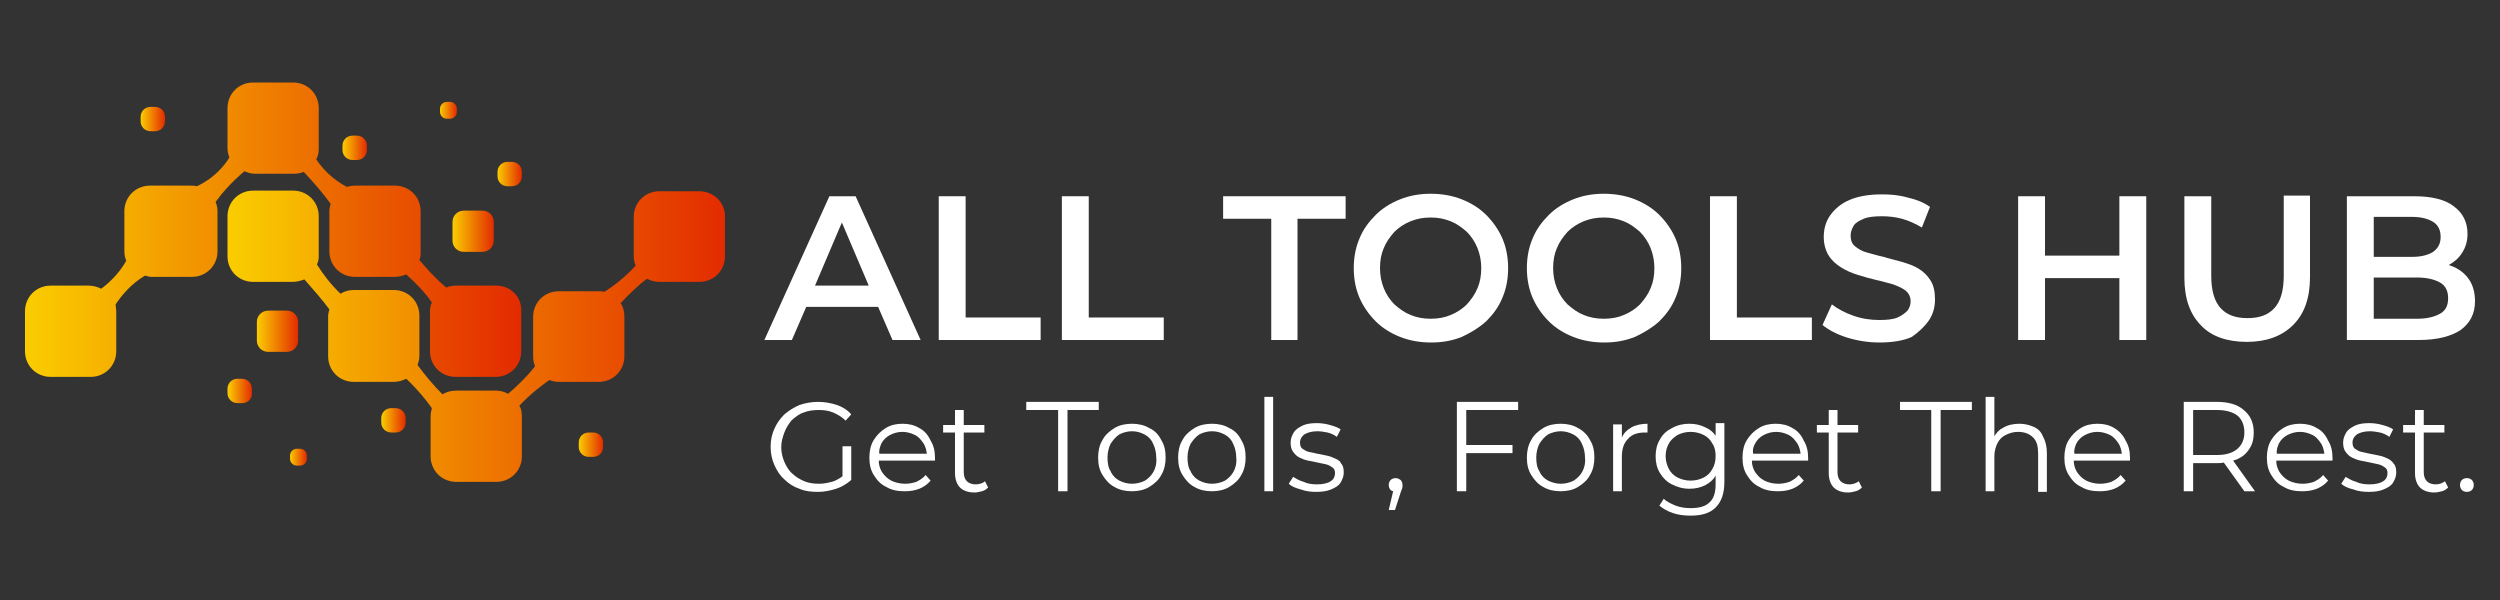 <svg xmlns="http://www.w3.org/2000/svg" xmlns:xlink="http://www.w3.org/1999/xlink" id="Layer_1" x="0px" y="0px" viewBox="0 0 400 96" style="enable-background:new 0 0 400 96;" xml:space="preserve"><rect x="0" y="0" width="400" height="96" fill="#333333" stroke="none"/><style type="text/css">	.st0{fill:url(#SVGID_1_);}	.st1{fill:url(#SVGID_2_);}	.st2{fill:url(#SVGID_3_);}	.st3{fill:url(#SVGID_4_);}	.st4{fill:url(#SVGID_5_);}	.st5{fill:url(#SVGID_6_);}	.st6{fill:url(#SVGID_7_);}	.st7{fill:url(#SVGID_8_);}	.st8{fill:url(#SVGID_9_);}	.st9{fill:url(#SVGID_10_);}	.st10{fill:url(#SVGID_11_);}	.st11{fill:url(#SVGID_12_);}	.st12{fill:#FFFFFF;}</style><g>	<g>		<linearGradient id="SVGID_1_" gradientUnits="userSpaceOnUse" x1="4" y1="36.802" x2="83.488" y2="36.802">			<stop offset="0" style="stop-color:#FACD00"></stop>			<stop offset="1" style="stop-color:#E32B00"></stop>		</linearGradient>		<path class="st0" d="M79.4,45.7H73c-0.6,0-1.1,0.1-1.6,0.3c-1.7-1.4-3.2-3.1-4.3-4.4c0.2-0.4,0.2-0.9,0.2-1.4v-6.4   c0-2.3-1.8-4.1-4.1-4.1h-6.4c-0.5,0-0.9,0.1-1.3,0.2c-2.3-1.2-3.9-2.9-4.9-4.4c0.3-0.5,0.4-1.1,0.4-1.8v-6.4   c0-2.3-1.8-4.1-4.1-4.1h-6.4c-2.3,0-4.1,1.8-4.1,4.1v6.4c0,0.5,0.1,1,0.3,1.5c-0.8,1.3-2.4,3.3-5.2,4.6c-0.3-0.1-0.7-0.1-1.1-0.1   h-6.4c-2.3,0-4.1,1.8-4.1,4.1v6.4c0,0.5,0.1,1.1,0.3,1.5c-0.7,1.3-2,3-4,4.5c-0.6-0.3-1.3-0.5-2-0.5H8.1c-2.3,0-4.1,1.8-4.1,4.1   v6.4c0,2.3,1.8,4.1,4.1,4.1h6.4c2.3,0,4.1-1.8,4.1-4.1v-6.4c0-0.4-0.1-0.7-0.1-1.1c1-1.5,2.5-3.3,4.7-4.6c0.4,0.1,0.7,0.2,1.1,0.2   h6.4c2.3,0,4.1-1.8,4.1-4.1v-6.4c0-0.5-0.1-1-0.3-1.5c1-1.4,2.6-3.2,4.6-4.9c0.5,0.2,1.1,0.4,1.7,0.4H47c0.6,0,1.1-0.1,1.6-0.3   c1.7,1.8,3.3,3.7,4.3,5.1c-0.1,0.4-0.2,0.8-0.2,1.2v6.4c0,2.3,1.8,4.1,4.1,4.1h6.4c0.7,0,1.3-0.2,1.8-0.4c2,1.8,3.3,3.3,4.1,4.5   c-0.2,0.4-0.3,0.9-0.3,1.4v6.4c0,2.3,1.8,4.1,4.1,4.1h6.4c2.3,0,4.1-1.8,4.1-4.1v-6.4C83.5,47.5,81.7,45.7,79.4,45.7z"></path>		<linearGradient id="SVGID_2_" gradientUnits="userSpaceOnUse" x1="36.467" y1="53.83" x2="115.99" y2="53.83">			<stop offset="0" style="stop-color:#FACD00"></stop>			<stop offset="1" style="stop-color:#E32B00"></stop>		</linearGradient>		<path class="st1" d="M111.9,30.6h-6.4c-2.3,0-4.1,1.8-4.1,4.1V41c0,0.5,0.1,1,0.3,1.5c-1.7,1.9-3.6,3.3-5,4.2   c-0.3-0.1-0.6-0.1-0.9-0.1h-6.4c-2.3,0-4.1,1.8-4.1,4.1V57c0,0.6,0.1,1.1,0.3,1.6c-1.3,1.7-3,3.3-4.3,4.4   c-0.6-0.3-1.2-0.5-1.9-0.5H73c-0.8,0-1.6,0.2-2.2,0.6c-1.4-1.4-2.9-3.2-4-4.7c0.2-0.5,0.3-1,0.3-1.5v-6.4c0-2.3-1.8-4.1-4.1-4.1   h-6.4c-0.8,0-1.5,0.2-2.1,0.6c-1.5-1.4-2.8-3.1-3.8-4.7C50.9,42,51,41.5,51,41v-6.4c0-2.3-1.8-4.1-4.1-4.1h-6.4   c-2.3,0-4.1,1.8-4.1,4.1V41c0,2.3,1.8,4.1,4.1,4.1h6.4c0.6,0,1.3-0.2,1.8-0.4c1.4,1.6,2.9,3.3,4,4.8c-0.1,0.4-0.2,0.7-0.2,1.1V57   c0,2.3,1.8,4.1,4.1,4.1H63c0.7,0,1.4-0.2,2-0.5c1.8,1.7,3.1,3.3,4.1,4.7c-0.1,0.4-0.2,0.9-0.2,1.3V73c0,2.3,1.8,4.1,4.1,4.1h6.4   c2.3,0,4.1-1.8,4.1-4.1v-6.4c0-0.6-0.1-1.2-0.4-1.7c1.9-2,3.8-3.4,4.8-4.1c0.5,0.2,1,0.3,1.5,0.3h6.4c2.3,0,4.1-1.8,4.1-4.1v-6.4   c0-0.8-0.2-1.5-0.6-2.1c1.5-1.6,3-3,4.2-3.9c0.6,0.3,1.3,0.5,2,0.5h6.4c2.3,0,4.1-1.8,4.1-4.1v-6.4   C116,32.4,114.2,30.6,111.9,30.6z"></path>		<g>			<linearGradient id="SVGID_3_" gradientUnits="userSpaceOnUse" x1="22.517" y1="19.032" x2="26.403" y2="19.032">				<stop offset="0" style="stop-color:#FACD00"></stop>				<stop offset="1" style="stop-color:#E32B00"></stop>			</linearGradient>			<path class="st2" d="M24.8,21h-0.7c-0.9,0-1.6-0.7-1.6-1.6v-0.7c0-0.9,0.7-1.6,1.6-1.6h0.7c0.9,0,1.6,0.7,1.6,1.6v0.7    C26.4,20.3,25.7,21,24.8,21z"></path>			<linearGradient id="SVGID_4_" gradientUnits="userSpaceOnUse" x1="54.807" y1="23.624" x2="58.693" y2="23.624">				<stop offset="0" style="stop-color:#FACD00"></stop>				<stop offset="1" style="stop-color:#E32B00"></stop>			</linearGradient>			<path class="st3" d="M57.1,25.6h-0.7c-0.9,0-1.6-0.7-1.6-1.6v-0.7c0-0.9,0.7-1.6,1.6-1.6h0.7c0.9,0,1.6,0.7,1.6,1.6V24    C58.7,24.9,58,25.6,57.1,25.6z"></path>			<linearGradient id="SVGID_5_" gradientUnits="userSpaceOnUse" x1="36.467" y1="62.52" x2="40.353" y2="62.52">				<stop offset="0" style="stop-color:#FACD00"></stop>				<stop offset="1" style="stop-color:#E32B00"></stop>			</linearGradient>			<path class="st4" d="M38.8,64.5H38c-0.9,0-1.6-0.7-1.6-1.6v-0.7c0-0.9,0.7-1.6,1.6-1.6h0.7c0.9,0,1.6,0.7,1.6,1.6v0.7    C40.4,63.8,39.6,64.5,38.8,64.5z"></path>			<linearGradient id="SVGID_6_" gradientUnits="userSpaceOnUse" x1="61.021" y1="67.29" x2="64.907" y2="67.29">				<stop offset="0" style="stop-color:#FACD00"></stop>				<stop offset="1" style="stop-color:#E32B00"></stop>			</linearGradient>			<path class="st5" d="M63.3,69.2h-0.7c-0.9,0-1.6-0.7-1.6-1.6v-0.7c0-0.9,0.7-1.6,1.6-1.6h0.7c0.9,0,1.6,0.7,1.6,1.6v0.7    C64.9,68.5,64.2,69.2,63.3,69.2z"></path>			<linearGradient id="SVGID_7_" gradientUnits="userSpaceOnUse" x1="92.603" y1="71.176" x2="96.489" y2="71.176">				<stop offset="0" style="stop-color:#FACD00"></stop>				<stop offset="1" style="stop-color:#E32B00"></stop>			</linearGradient>			<path class="st6" d="M94.9,73.1h-0.7c-0.9,0-1.6-0.7-1.6-1.6v-0.7c0-0.9,0.7-1.6,1.6-1.6h0.7c0.9,0,1.6,0.7,1.6,1.6v0.7    C96.5,72.4,95.8,73.1,94.9,73.1z"></path>			<linearGradient id="SVGID_8_" gradientUnits="userSpaceOnUse" x1="72.383" y1="37.014" x2="79.025" y2="37.014">				<stop offset="0" style="stop-color:#FACD00"></stop>				<stop offset="1" style="stop-color:#E32B00"></stop>			</linearGradient>			<path class="st7" d="M77.2,40.3h-3c-1,0-1.8-0.8-1.8-1.8v-3c0-1,0.8-1.8,1.8-1.8h3c1,0,1.8,0.8,1.8,1.8v3    C79,39.5,78.2,40.3,77.2,40.3z"></path>			<linearGradient id="SVGID_9_" gradientUnits="userSpaceOnUse" x1="41.074" y1="52.982" x2="47.716" y2="52.982">				<stop offset="0" style="stop-color:#FACD00"></stop>				<stop offset="1" style="stop-color:#E32B00"></stop>			</linearGradient>			<path class="st8" d="M45.9,56.3h-3c-1,0-1.8-0.8-1.8-1.8v-3c0-1,0.8-1.8,1.8-1.8h3c1,0,1.8,0.8,1.8,1.8v3    C47.7,55.5,46.9,56.3,45.9,56.3z"></path>			<linearGradient id="SVGID_10_" gradientUnits="userSpaceOnUse" x1="79.602" y1="27.899" x2="83.488" y2="27.899">				<stop offset="0" style="stop-color:#FACD00"></stop>				<stop offset="1" style="stop-color:#E32B00"></stop>			</linearGradient>			<path class="st9" d="M81.9,29.8h-0.7c-0.9,0-1.6-0.7-1.6-1.6v-0.7c0-0.9,0.7-1.6,1.6-1.6h0.7c0.9,0,1.6,0.7,1.6,1.6v0.7    C83.5,29.1,82.8,29.8,81.9,29.8z"></path>			<linearGradient id="SVGID_11_" gradientUnits="userSpaceOnUse" x1="70.346" y1="17.654" x2="73.102" y2="17.654">				<stop offset="0" style="stop-color:#FACD00"></stop>				<stop offset="1" style="stop-color:#E32B00"></stop>			</linearGradient>			<path class="st10" d="M72,19h-0.5c-0.6,0-1.1-0.5-1.1-1.1v-0.5c0-0.6,0.5-1.1,1.1-1.1H72c0.6,0,1.1,0.5,1.1,1.1v0.5    C73.1,18.5,72.6,19,72,19z"></path>			<linearGradient id="SVGID_12_" gradientUnits="userSpaceOnUse" x1="46.338" y1="73.119" x2="49.094" y2="73.119">				<stop offset="0" style="stop-color:#FACD00"></stop>				<stop offset="1" style="stop-color:#E32B00"></stop>			</linearGradient>			<path class="st11" d="M48,74.5h-0.5c-0.6,0-1.1-0.5-1.1-1.1v-0.5c0-0.6,0.5-1.1,1.1-1.1H48c0.6,0,1.1,0.5,1.1,1.1v0.5    C49.1,74,48.6,74.5,48,74.5z"></path>		</g>	</g>	<g>		<path class="st12" d="M129,49.1h11.5l2.3,5.3h4.5l-10.4-23h-4.2l-10.4,23h4.4L129,49.1z M134.7,35.6l4.3,10.1h-8.6L134.7,35.6z"></path>		<polygon class="st12" points="166.5,50.8 154.5,50.8 154.5,31.4 150.2,31.4 150.2,54.4 166.5,54.4   "></polygon>		<polygon class="st12" points="186.2,50.8 174.2,50.8 174.2,31.4 169.9,31.4 169.9,54.4 186.2,54.4   "></polygon>		<polygon class="st12" points="195.7,35 203.4,35 203.4,54.4 207.6,54.4 207.6,35 215.3,35 215.3,31.4 195.7,31.4   "></polygon>		<path class="st12" d="M237.8,51.4c1.1-1.1,2-2.3,2.6-3.8c0.6-1.4,0.9-3,0.9-4.7c0-1.7-0.3-3.3-0.9-4.7c-0.6-1.4-1.5-2.7-2.6-3.8   c-1.1-1.1-2.4-1.9-3.9-2.5c-1.5-0.6-3.2-0.9-5-0.9c-1.8,0-3.4,0.3-4.9,0.9c-1.5,0.6-2.8,1.4-3.9,2.5c-1.1,1.1-2,2.3-2.6,3.8   c-0.6,1.4-0.9,3-0.9,4.7c0,1.7,0.3,3.3,0.9,4.7c0.6,1.4,1.5,2.7,2.6,3.8c1.1,1.1,2.4,1.9,3.9,2.5c1.5,0.6,3.2,0.9,5,0.9   c1.8,0,3.4-0.3,4.9-0.9C235.4,53.2,236.7,52.4,237.8,51.4z M228.9,51c-1.2,0-2.2-0.2-3.2-0.6c-1-0.4-1.8-1-2.6-1.7   c-0.7-0.7-1.3-1.6-1.7-2.6c-0.4-1-0.6-2.1-0.6-3.2c0-1.2,0.2-2.3,0.6-3.2c0.4-1,1-1.8,1.7-2.6c0.7-0.7,1.6-1.3,2.6-1.7   c1-0.4,2-0.6,3.2-0.6c1.2,0,2.2,0.2,3.2,0.6c1,0.4,1.8,1,2.6,1.7c0.7,0.7,1.3,1.6,1.7,2.6c0.4,1,0.6,2.1,0.6,3.2   c0,1.2-0.2,2.3-0.6,3.2c-0.4,1-1,1.8-1.7,2.6c-0.7,0.7-1.6,1.3-2.6,1.7C231.2,50.8,230.1,51,228.9,51z"></path>		<path class="st12" d="M265.5,51.4c1.1-1.1,2-2.3,2.6-3.8c0.6-1.4,0.9-3,0.9-4.7c0-1.7-0.3-3.3-0.9-4.7c-0.6-1.4-1.5-2.7-2.6-3.8   c-1.1-1.1-2.4-1.9-3.9-2.5c-1.5-0.6-3.2-0.9-5-0.9c-1.8,0-3.4,0.3-4.9,0.9c-1.5,0.6-2.8,1.4-3.9,2.5c-1.1,1.1-2,2.3-2.6,3.8   c-0.6,1.4-0.9,3-0.9,4.7c0,1.7,0.3,3.3,0.9,4.7c0.6,1.4,1.5,2.7,2.6,3.8c1.1,1.1,2.4,1.9,3.9,2.5c1.5,0.6,3.2,0.9,5,0.9   c1.8,0,3.4-0.3,4.9-0.9C263.1,53.2,264.4,52.4,265.5,51.4z M256.6,51c-1.2,0-2.2-0.2-3.2-0.6c-1-0.4-1.8-1-2.6-1.7   c-0.7-0.7-1.3-1.6-1.7-2.6c-0.4-1-0.6-2.1-0.6-3.2c0-1.2,0.2-2.3,0.6-3.2c0.4-1,1-1.8,1.7-2.6c0.7-0.7,1.6-1.3,2.6-1.7   c1-0.4,2-0.6,3.2-0.6c1.2,0,2.2,0.2,3.2,0.6c1,0.4,1.8,1,2.6,1.7c0.7,0.7,1.3,1.6,1.7,2.6c0.4,1,0.6,2.1,0.6,3.2   c0,1.2-0.2,2.3-0.6,3.2c-0.4,1-1,1.8-1.7,2.6c-0.7,0.7-1.6,1.3-2.6,1.7C258.9,50.8,257.8,51,256.6,51z"></path>		<polygon class="st12" points="277.9,31.4 273.6,31.4 273.6,54.4 289.9,54.4 289.9,50.8 277.9,50.8   "></polygon>		<path class="st12" d="M308.6,51.3c0.7-1,1-2.2,1-3.4c0-1.2-0.2-2.2-0.7-3c-0.5-0.8-1.1-1.4-1.9-1.9c-0.8-0.5-1.7-0.8-2.7-1.1   c-1-0.3-2-0.5-2.9-0.8c-1-0.2-1.9-0.5-2.7-0.7c-0.8-0.2-1.4-0.6-1.9-1c-0.5-0.4-0.7-1-0.7-1.7c0-0.6,0.2-1.1,0.5-1.6   c0.3-0.5,0.9-0.8,1.6-1.1c0.7-0.3,1.7-0.4,2.9-0.4c1,0,2.1,0.1,3.2,0.4c1.1,0.3,2.2,0.8,3.2,1.4l1.3-3.3c-1-0.7-2.2-1.2-3.6-1.5   c-1.4-0.4-2.7-0.5-4.1-0.5c-2.1,0-3.8,0.3-5.2,0.9c-1.4,0.6-2.4,1.5-3.1,2.5c-0.7,1-1,2.2-1,3.4c0,1.2,0.3,2.2,0.8,3   c0.5,0.8,1.2,1.4,2,1.9c0.8,0.5,1.7,0.9,2.7,1.2c1,0.3,2,0.6,2.9,0.8c1,0.2,1.9,0.5,2.7,0.7c0.8,0.3,1.5,0.6,2,1   c0.5,0.4,0.8,1,0.8,1.7c0,0.6-0.2,1.1-0.5,1.5c-0.4,0.4-0.9,0.8-1.6,1.1c-0.7,0.3-1.7,0.4-2.9,0.4c-1.4,0-2.8-0.2-4.2-0.7   c-1.4-0.5-2.5-1.1-3.4-1.8l-1.5,3.3c1,0.8,2.3,1.5,3.9,2c1.6,0.5,3.4,0.8,5.2,0.8c2.1,0,3.9-0.3,5.2-0.9   C306.9,53.2,307.9,52.3,308.6,51.3z"></path>		<polygon class="st12" points="339.1,40.9 327.2,40.9 327.2,31.4 322.9,31.4 322.9,54.4 327.2,54.4 327.2,44.5 339.1,44.5    339.1,54.4 343.4,54.4 343.4,31.4 339.1,31.4   "></polygon>		<path class="st12" d="M359.5,54.7c3.1,0,5.6-0.9,7.4-2.7c1.8-1.8,2.7-4.3,2.7-7.7v-13h-4.2v12.8c0,2.4-0.5,4.1-1.5,5.2   c-1,1.1-2.4,1.6-4.3,1.6c-1.9,0-3.3-0.5-4.3-1.6c-1-1.1-1.5-2.8-1.5-5.2V31.4h-4.3v13c0,3.4,0.9,5.9,2.7,7.7   C353.8,53.8,356.3,54.7,359.5,54.7z"></path>		<path class="st12" d="M393.7,52.8c1.5-1.1,2.3-2.6,2.3-4.6c0-1.3-0.3-2.5-0.9-3.4c-0.6-0.9-1.4-1.6-2.5-2.1   c-0.3-0.1-0.5-0.2-0.8-0.3c0.9-0.5,1.6-1.1,2.1-1.9c0.6-0.9,0.9-1.9,0.9-3.1c0-1.8-0.7-3.3-2.2-4.4c-1.4-1.1-3.6-1.6-6.3-1.6   h-10.8v23H387C390,54.4,392.2,53.8,393.7,52.8z M385.9,34.7c1.5,0,2.6,0.3,3.4,0.8c0.8,0.5,1.2,1.3,1.2,2.4c0,1.1-0.4,1.8-1.2,2.4   c-0.8,0.5-1.9,0.8-3.4,0.8h-6.1v-6.4H385.9z M379.8,51v-6.6h6.9c1.6,0,2.8,0.3,3.7,0.8c0.9,0.5,1.3,1.4,1.3,2.5   c0,1.2-0.4,2-1.3,2.5c-0.9,0.5-2.1,0.8-3.7,0.8H379.8z"></path>		<path class="st12" d="M126.7,67.2c0.6-0.5,1.2-1,1.9-1.2c0.7-0.3,1.6-0.4,2.4-0.4c0.8,0,1.6,0.1,2.3,0.4c0.7,0.3,1.4,0.7,2,1.3   l0.9-1c-0.6-0.7-1.4-1.2-2.3-1.5c-0.9-0.3-1.9-0.5-3-0.5c-1.1,0-2.1,0.2-3,0.5c-0.9,0.4-1.7,0.9-2.4,1.5c-0.7,0.7-1.2,1.4-1.6,2.3   c-0.4,0.9-0.6,1.8-0.6,2.9c0,1,0.2,2,0.6,2.9c0.4,0.9,0.9,1.7,1.6,2.3c0.7,0.7,1.5,1.2,2.4,1.5c0.9,0.4,1.9,0.5,3,0.5   c1,0,1.9-0.2,2.9-0.5c0.9-0.3,1.7-0.8,2.4-1.4v-5.4h-1.4v4.8c-0.4,0.3-0.9,0.6-1.4,0.8c-0.7,0.2-1.5,0.4-2.3,0.4   c-0.9,0-1.7-0.1-2.4-0.4c-0.7-0.3-1.4-0.7-1.9-1.2c-0.6-0.5-1-1.2-1.3-1.9c-0.3-0.7-0.5-1.5-0.5-2.3c0-0.9,0.2-1.6,0.5-2.4   C125.8,68.4,126.2,67.8,126.7,67.2z"></path>		<path class="st12" d="M147.1,68.5c-0.8-0.5-1.7-0.7-2.7-0.7c-1,0-1.9,0.2-2.7,0.7c-0.8,0.5-1.4,1.1-1.9,1.9   c-0.5,0.8-0.7,1.8-0.7,2.8c0,1.1,0.2,2,0.7,2.8c0.5,0.8,1.1,1.5,2,1.9c0.8,0.5,1.8,0.7,2.9,0.7c0.9,0,1.6-0.1,2.4-0.4   c0.7-0.3,1.3-0.7,1.8-1.3l-0.8-0.9c-0.4,0.5-0.9,0.8-1.5,1.1c-0.6,0.2-1.2,0.3-1.8,0.3c-0.8,0-1.6-0.2-2.2-0.5   c-0.6-0.3-1.1-0.8-1.5-1.4c-0.3-0.5-0.5-1.1-0.5-1.8h9c0-0.1,0-0.2,0-0.2c0-0.1,0-0.1,0-0.2c0-1.1-0.2-2-0.7-2.8   C148.5,69.6,147.9,68.9,147.1,68.5z M141,71c0.3-0.6,0.8-1.1,1.4-1.4c0.6-0.3,1.2-0.5,2-0.5c0.7,0,1.4,0.2,2,0.5   c0.6,0.3,1,0.8,1.4,1.4c0.3,0.5,0.4,1,0.5,1.6h-7.6C140.6,72,140.8,71.5,141,71z"></path>		<path class="st12" d="M156.1,77.5c-0.6,0-1.1-0.2-1.4-0.5c-0.3-0.3-0.5-0.8-0.5-1.4v-6.4h3.3v-1.2h-3.3v-2.4h-1.4v2.4h-1.9v1.2   h1.9v6.5c0,1,0.3,1.8,0.8,2.3c0.5,0.5,1.3,0.8,2.3,0.8c0.4,0,0.8-0.1,1.2-0.2c0.4-0.1,0.7-0.3,1-0.6l-0.5-1   C157.3,77.3,156.7,77.5,156.1,77.5z"></path>		<polygon class="st12" points="175.8,64.3 164.2,64.3 164.2,65.6 169.3,65.6 169.3,78.6 170.8,78.6 170.8,65.6 175.8,65.6   "></polygon>		<path class="st12" d="M183.9,68.5c-0.8-0.5-1.8-0.7-2.8-0.7c-1,0-2,0.2-2.8,0.7c-0.8,0.5-1.5,1.1-1.9,1.9   c-0.5,0.8-0.7,1.8-0.7,2.8c0,1.1,0.2,2,0.7,2.8c0.5,0.8,1.1,1.5,1.9,1.9c0.8,0.5,1.8,0.7,2.8,0.7c1,0,2-0.2,2.8-0.7   c0.8-0.5,1.5-1.1,1.9-1.9c0.5-0.8,0.7-1.8,0.7-2.8c0-1.1-0.2-2-0.7-2.8C185.4,69.6,184.8,68.9,183.9,68.5z M184.6,75.4   c-0.3,0.6-0.8,1.1-1.4,1.5c-0.6,0.3-1.3,0.5-2.1,0.5c-0.7,0-1.4-0.2-2-0.5c-0.6-0.3-1.1-0.8-1.4-1.5c-0.4-0.6-0.5-1.4-0.5-2.2   c0-0.8,0.2-1.6,0.5-2.2c0.4-0.6,0.8-1.1,1.4-1.5c0.6-0.3,1.3-0.5,2-0.5c0.8,0,1.4,0.2,2,0.5c0.6,0.3,1.1,0.8,1.4,1.5   c0.3,0.6,0.5,1.4,0.5,2.2C185.1,74.1,184.9,74.8,184.6,75.4z"></path>		<path class="st12" d="M196.7,68.5c-0.8-0.5-1.8-0.7-2.8-0.7c-1,0-2,0.2-2.8,0.7c-0.8,0.5-1.5,1.1-1.9,1.9   c-0.5,0.8-0.7,1.8-0.7,2.8c0,1.1,0.2,2,0.7,2.8c0.5,0.8,1.1,1.5,1.9,1.9c0.8,0.5,1.8,0.7,2.8,0.7c1,0,2-0.2,2.8-0.7   c0.8-0.5,1.5-1.1,1.9-1.9c0.5-0.8,0.7-1.8,0.7-2.8c0-1.1-0.2-2-0.7-2.8C198.2,69.6,197.6,68.9,196.7,68.5z M197.4,75.4   c-0.3,0.6-0.8,1.1-1.4,1.5c-0.6,0.3-1.3,0.5-2.1,0.5c-0.7,0-1.4-0.2-2-0.5c-0.6-0.3-1.1-0.8-1.4-1.5c-0.4-0.6-0.5-1.4-0.5-2.2   c0-0.8,0.2-1.6,0.5-2.2c0.4-0.6,0.8-1.1,1.4-1.5c0.6-0.3,1.3-0.5,2-0.5c0.8,0,1.4,0.2,2,0.5c0.6,0.3,1.1,0.8,1.4,1.5   c0.3,0.6,0.5,1.4,0.5,2.2C197.9,74.1,197.7,74.8,197.4,75.4z"></path>		<rect x="202.3" y="63.5" class="st12" width="1.4" height="15.1"></rect>		<path class="st12" d="M213.7,73.4c-0.4-0.2-0.9-0.4-1.4-0.5c-0.5-0.1-1-0.2-1.5-0.3c-0.5-0.1-1-0.2-1.4-0.3   c-0.4-0.1-0.7-0.3-1-0.5c-0.3-0.2-0.4-0.6-0.4-1c0-0.5,0.2-0.9,0.7-1.3c0.5-0.3,1.2-0.5,2.1-0.5c0.5,0,1.1,0.1,1.6,0.2   c0.5,0.1,1.1,0.4,1.5,0.7l0.6-1.2c-0.4-0.3-1-0.5-1.7-0.7c-0.7-0.2-1.4-0.3-2.1-0.3c-0.9,0-1.7,0.1-2.3,0.4   c-0.6,0.3-1.1,0.6-1.4,1.1c-0.3,0.5-0.5,1-0.5,1.6c0,0.6,0.1,1.1,0.4,1.5c0.3,0.4,0.6,0.7,1,0.9c0.4,0.2,0.9,0.4,1.4,0.5   c0.5,0.1,1,0.2,1.5,0.3c0.5,0.1,1,0.2,1.4,0.3c0.4,0.1,0.7,0.3,1,0.5c0.3,0.2,0.4,0.5,0.4,0.9c0,0.5-0.2,1-0.7,1.3   c-0.4,0.3-1.2,0.5-2.2,0.5c-0.7,0-1.5-0.1-2.1-0.4c-0.7-0.2-1.2-0.5-1.7-0.8l-0.7,1.1c0.4,0.4,1.1,0.7,1.9,0.9   c0.8,0.3,1.6,0.4,2.5,0.4c0.9,0,1.7-0.1,2.4-0.4c0.7-0.3,1.2-0.6,1.5-1.1c0.3-0.5,0.5-1,0.5-1.6c0-0.6-0.1-1.1-0.4-1.4   C214.5,73.9,214.2,73.6,213.7,73.4z"></path>		<path class="st12" d="M223.3,76.5c-0.3,0-0.6,0.1-0.8,0.3c-0.2,0.2-0.3,0.5-0.3,0.8s0.1,0.6,0.3,0.8c0.1,0.1,0.3,0.2,0.4,0.2   l-0.7,3h1l0.9-2.8c0.1-0.2,0.1-0.4,0.2-0.5c0-0.1,0.1-0.3,0.1-0.4c0-0.1,0-0.2,0-0.3c0-0.3-0.1-0.6-0.3-0.8   C223.8,76.6,223.6,76.5,223.3,76.5z"></path>		<polygon class="st12" points="233.1,78.6 234.6,78.6 234.6,72.5 242,72.5 242,71.2 234.6,71.2 234.6,65.6 242.9,65.6 242.9,64.3    233.1,64.3   "></polygon>		<path class="st12" d="M252.5,68.5c-0.8-0.5-1.8-0.7-2.8-0.7c-1,0-2,0.2-2.8,0.7c-0.8,0.5-1.5,1.1-1.9,1.9   c-0.5,0.8-0.7,1.8-0.7,2.8c0,1.1,0.2,2,0.7,2.8c0.5,0.8,1.1,1.5,1.9,1.9c0.8,0.5,1.8,0.7,2.8,0.7c1,0,2-0.2,2.8-0.7   c0.8-0.5,1.5-1.1,1.9-1.9c0.5-0.8,0.7-1.8,0.7-2.8c0-1.1-0.2-2-0.7-2.8C254,69.6,253.3,68.9,252.5,68.5z M253.2,75.4   c-0.3,0.6-0.8,1.1-1.4,1.5c-0.6,0.3-1.3,0.5-2.1,0.5c-0.7,0-1.4-0.2-2-0.5c-0.6-0.3-1.1-0.8-1.4-1.5c-0.4-0.6-0.5-1.4-0.5-2.2   c0-0.8,0.2-1.6,0.5-2.2c0.4-0.6,0.8-1.1,1.4-1.5c0.6-0.3,1.3-0.5,2-0.5c0.8,0,1.4,0.2,2,0.5c0.6,0.3,1.1,0.8,1.4,1.5   c0.3,0.6,0.5,1.4,0.5,2.2C253.7,74.1,253.5,74.8,253.2,75.4z"></path>		<path class="st12" d="M259.5,70v-2.1h-1.4v10.7h1.4v-5.5c0-1.3,0.3-2.2,1-2.9c0.6-0.7,1.5-1,2.7-1c0.1,0,0.1,0,0.2,0   c0.1,0,0.1,0,0.2,0v-1.4c-1,0-1.9,0.2-2.6,0.6C260.3,68.8,259.8,69.3,259.5,70z"></path>		<path class="st12" d="M274.6,69.9c-0.4-0.7-1-1.2-1.7-1.5c-0.8-0.4-1.6-0.6-2.6-0.6c-1,0-1.9,0.2-2.8,0.7c-0.8,0.4-1.5,1-1.9,1.8   c-0.5,0.8-0.7,1.7-0.7,2.7c0,1,0.2,1.9,0.7,2.7c0.5,0.8,1.1,1.4,1.9,1.8c0.8,0.4,1.7,0.7,2.8,0.7c1,0,1.8-0.2,2.6-0.6   c0.7-0.4,1.2-0.8,1.6-1.5v1.4c0,1.3-0.3,2.3-1,2.9c-0.6,0.6-1.6,0.9-3,0.9c-0.8,0-1.6-0.1-2.4-0.4c-0.7-0.3-1.4-0.6-1.9-1.1   l-0.7,1.1c0.6,0.5,1.3,0.9,2.2,1.2c0.9,0.3,1.8,0.4,2.8,0.4c1.8,0,3.1-0.4,4-1.3c0.9-0.9,1.4-2.2,1.4-4.1v-9.4h-1.4V69.9z    M272.6,76.4c-0.6,0.3-1.3,0.5-2.1,0.5c-0.8,0-1.5-0.2-2.1-0.5c-0.6-0.3-1.1-0.8-1.4-1.4c-0.3-0.6-0.5-1.3-0.5-2   c0-0.8,0.2-1.5,0.5-2c0.3-0.6,0.8-1,1.4-1.4c0.6-0.3,1.3-0.5,2.1-0.5c0.8,0,1.5,0.2,2.1,0.5c0.6,0.3,1.1,0.8,1.4,1.4   c0.4,0.6,0.5,1.3,0.5,2c0,0.8-0.2,1.5-0.5,2C273.7,75.6,273.2,76.1,272.6,76.4z"></path>		<path class="st12" d="M286.8,68.5c-0.8-0.5-1.7-0.7-2.7-0.7c-1,0-1.9,0.2-2.7,0.7c-0.8,0.5-1.4,1.1-1.9,1.9   c-0.5,0.8-0.7,1.8-0.7,2.8c0,1.1,0.2,2,0.7,2.8c0.5,0.8,1.1,1.5,2,1.9c0.8,0.5,1.8,0.7,2.9,0.7c0.9,0,1.6-0.1,2.4-0.4   c0.7-0.3,1.3-0.7,1.8-1.3l-0.8-0.9c-0.4,0.5-0.9,0.8-1.5,1.1c-0.6,0.2-1.2,0.3-1.8,0.3c-0.8,0-1.6-0.2-2.2-0.5   c-0.6-0.3-1.1-0.8-1.5-1.4c-0.3-0.5-0.5-1.1-0.5-1.8h9c0-0.1,0-0.2,0-0.2c0-0.1,0-0.1,0-0.2c0-1.1-0.2-2-0.7-2.8   C288.2,69.6,287.6,68.9,286.8,68.5z M280.8,71c0.3-0.6,0.8-1.1,1.4-1.4c0.6-0.3,1.2-0.5,2-0.5c0.7,0,1.4,0.2,2,0.5   c0.6,0.3,1,0.8,1.4,1.4c0.3,0.5,0.4,1,0.5,1.6h-7.6C280.4,72,280.5,71.5,280.8,71z"></path>		<path class="st12" d="M295.9,77.5c-0.6,0-1.1-0.2-1.4-0.5c-0.3-0.3-0.5-0.8-0.5-1.4v-6.4h3.3v-1.2H294v-2.4h-1.4v2.4h-1.9v1.2h1.9   v6.5c0,1,0.3,1.8,0.8,2.3c0.5,0.5,1.3,0.8,2.3,0.8c0.4,0,0.8-0.1,1.2-0.2c0.4-0.1,0.7-0.3,1-0.6l-0.5-1   C297,77.3,296.5,77.5,295.9,77.5z"></path>		<polygon class="st12" points="304,65.6 309,65.6 309,78.6 310.5,78.6 310.5,65.6 315.5,65.6 315.5,64.3 304,64.3   "></polygon>		<path class="st12" d="M325.4,68.3c-0.7-0.3-1.4-0.5-2.3-0.5c-1,0-1.9,0.2-2.7,0.7c-0.6,0.3-1,0.8-1.3,1.3v-6.3h-1.4v15.1h1.4V73   c0-0.8,0.2-1.5,0.5-2.1c0.3-0.6,0.7-1,1.3-1.3c0.6-0.3,1.2-0.5,2-0.5c1,0,1.8,0.3,2.4,0.9c0.6,0.6,0.8,1.4,0.8,2.6v6.1h1.4v-6.2   c0-1-0.2-1.9-0.6-2.6C326.6,69.1,326.1,68.6,325.4,68.3z"></path>		<path class="st12" d="M338.3,68.5c-0.8-0.5-1.7-0.7-2.7-0.7c-1,0-1.9,0.2-2.7,0.7c-0.8,0.5-1.4,1.1-1.9,1.9   c-0.5,0.8-0.7,1.8-0.7,2.8c0,1.1,0.2,2,0.7,2.8c0.5,0.8,1.1,1.5,2,1.9c0.8,0.5,1.8,0.7,2.9,0.7c0.9,0,1.6-0.1,2.4-0.4   c0.7-0.3,1.3-0.7,1.8-1.3l-0.8-0.9c-0.4,0.5-0.9,0.8-1.5,1.1c-0.6,0.2-1.2,0.3-1.8,0.3c-0.8,0-1.6-0.2-2.2-0.5   c-0.6-0.3-1.1-0.8-1.5-1.4c-0.3-0.5-0.5-1.1-0.5-1.8h9c0-0.1,0-0.2,0-0.2c0-0.1,0-0.1,0-0.2c0-1.1-0.2-2-0.7-2.8   C339.7,69.6,339,68.9,338.3,68.5z M332.2,71c0.3-0.6,0.8-1.1,1.4-1.4c0.6-0.3,1.2-0.5,2-0.5c0.7,0,1.4,0.2,2,0.5   c0.6,0.3,1,0.8,1.4,1.4c0.3,0.5,0.4,1,0.5,1.6h-7.6C331.8,72,332,71.5,332.2,71z"></path>		<path class="st12" d="M357.9,73.5c0.9-0.4,1.5-0.9,2-1.7c0.5-0.7,0.7-1.6,0.7-2.6c0-1.5-0.5-2.7-1.6-3.6c-1-0.9-2.5-1.3-4.3-1.3   h-5.3v14.3h1.5v-4.5h3.8c0.4,0,0.8,0,1.1-0.1l3.3,4.6h1.7l-3.5-4.9C357.5,73.6,357.7,73.6,357.9,73.5z M354.7,72.8h-3.8v-7.2h3.8   c1.4,0,2.5,0.3,3.3,0.9c0.7,0.6,1.1,1.5,1.1,2.7c0,1.1-0.4,2-1.1,2.6C357.2,72.5,356.1,72.8,354.7,72.8z"></path>		<path class="st12" d="M370.7,68.5c-0.8-0.5-1.7-0.7-2.7-0.7c-1,0-1.9,0.2-2.7,0.7c-0.8,0.5-1.4,1.1-1.9,1.9   c-0.5,0.8-0.7,1.8-0.7,2.8c0,1.1,0.2,2,0.7,2.8c0.5,0.8,1.1,1.5,2,1.9c0.8,0.5,1.8,0.7,2.9,0.7c0.9,0,1.6-0.1,2.4-0.4   c0.7-0.3,1.3-0.7,1.8-1.3l-0.8-0.9c-0.4,0.5-0.9,0.8-1.5,1.1c-0.6,0.2-1.2,0.3-1.8,0.3c-0.8,0-1.6-0.2-2.2-0.5   c-0.6-0.3-1.1-0.8-1.5-1.4c-0.3-0.5-0.5-1.1-0.5-1.8h9c0-0.1,0-0.2,0-0.2c0-0.1,0-0.1,0-0.2c0-1.1-0.2-2-0.7-2.8   C372.1,69.6,371.5,68.9,370.7,68.5z M364.6,71c0.3-0.6,0.8-1.1,1.4-1.4c0.6-0.3,1.2-0.5,2-0.5c0.7,0,1.4,0.2,2,0.5   c0.6,0.3,1,0.8,1.4,1.4c0.3,0.5,0.4,1,0.5,1.6h-7.6C364.2,72,364.4,71.5,364.6,71z"></path>		<path class="st12" d="M382.1,73.4c-0.4-0.2-0.9-0.4-1.4-0.5c-0.5-0.1-1-0.2-1.5-0.3c-0.5-0.1-1-0.2-1.4-0.3   c-0.4-0.1-0.7-0.3-1-0.5c-0.3-0.2-0.4-0.6-0.4-1c0-0.5,0.2-0.9,0.7-1.3c0.5-0.3,1.2-0.5,2.1-0.5c0.5,0,1.1,0.1,1.6,0.2   c0.5,0.1,1.1,0.4,1.5,0.7l0.6-1.2c-0.4-0.3-1-0.5-1.7-0.7c-0.7-0.2-1.4-0.3-2.1-0.3c-0.9,0-1.7,0.1-2.3,0.4   c-0.6,0.3-1.1,0.6-1.4,1.1c-0.3,0.5-0.5,1-0.5,1.6c0,0.6,0.1,1.1,0.4,1.5c0.3,0.4,0.6,0.7,1,0.9c0.4,0.2,0.9,0.4,1.4,0.5   c0.5,0.1,1,0.2,1.5,0.3c0.5,0.1,1,0.2,1.4,0.3c0.4,0.1,0.7,0.3,1,0.5c0.3,0.2,0.4,0.5,0.4,0.9c0,0.5-0.2,1-0.7,1.3   c-0.4,0.3-1.2,0.5-2.2,0.5c-0.7,0-1.5-0.1-2.1-0.4c-0.7-0.2-1.2-0.5-1.7-0.8l-0.7,1.1c0.4,0.4,1.1,0.7,1.9,0.9   c0.8,0.3,1.6,0.4,2.5,0.4c0.9,0,1.7-0.1,2.4-0.4c0.7-0.3,1.2-0.6,1.5-1.1c0.3-0.5,0.5-1,0.5-1.6c0-0.6-0.1-1.1-0.4-1.4   C382.8,73.9,382.5,73.6,382.1,73.4z"></path>		<path class="st12" d="M389.7,77.5c-0.6,0-1.1-0.2-1.4-0.5c-0.3-0.3-0.5-0.8-0.5-1.4v-6.4h3.3v-1.2h-3.3v-2.4h-1.4v2.4h-1.9v1.2   h1.9v6.5c0,1,0.3,1.8,0.8,2.3c0.5,0.5,1.3,0.8,2.3,0.8c0.4,0,0.8-0.1,1.2-0.2c0.4-0.1,0.7-0.3,1-0.6l-0.5-1   C390.8,77.3,390.3,77.5,389.7,77.5z"></path>		<path class="st12" d="M394.7,76.5c-0.3,0-0.6,0.1-0.8,0.3c-0.2,0.2-0.3,0.5-0.3,0.8c0,0.3,0.1,0.6,0.3,0.8   c0.2,0.2,0.5,0.3,0.8,0.3c0.3,0,0.6-0.1,0.8-0.3c0.2-0.2,0.3-0.5,0.3-0.8c0-0.3-0.1-0.6-0.3-0.8C395.3,76.6,395,76.5,394.7,76.5z"></path>	</g></g></svg>